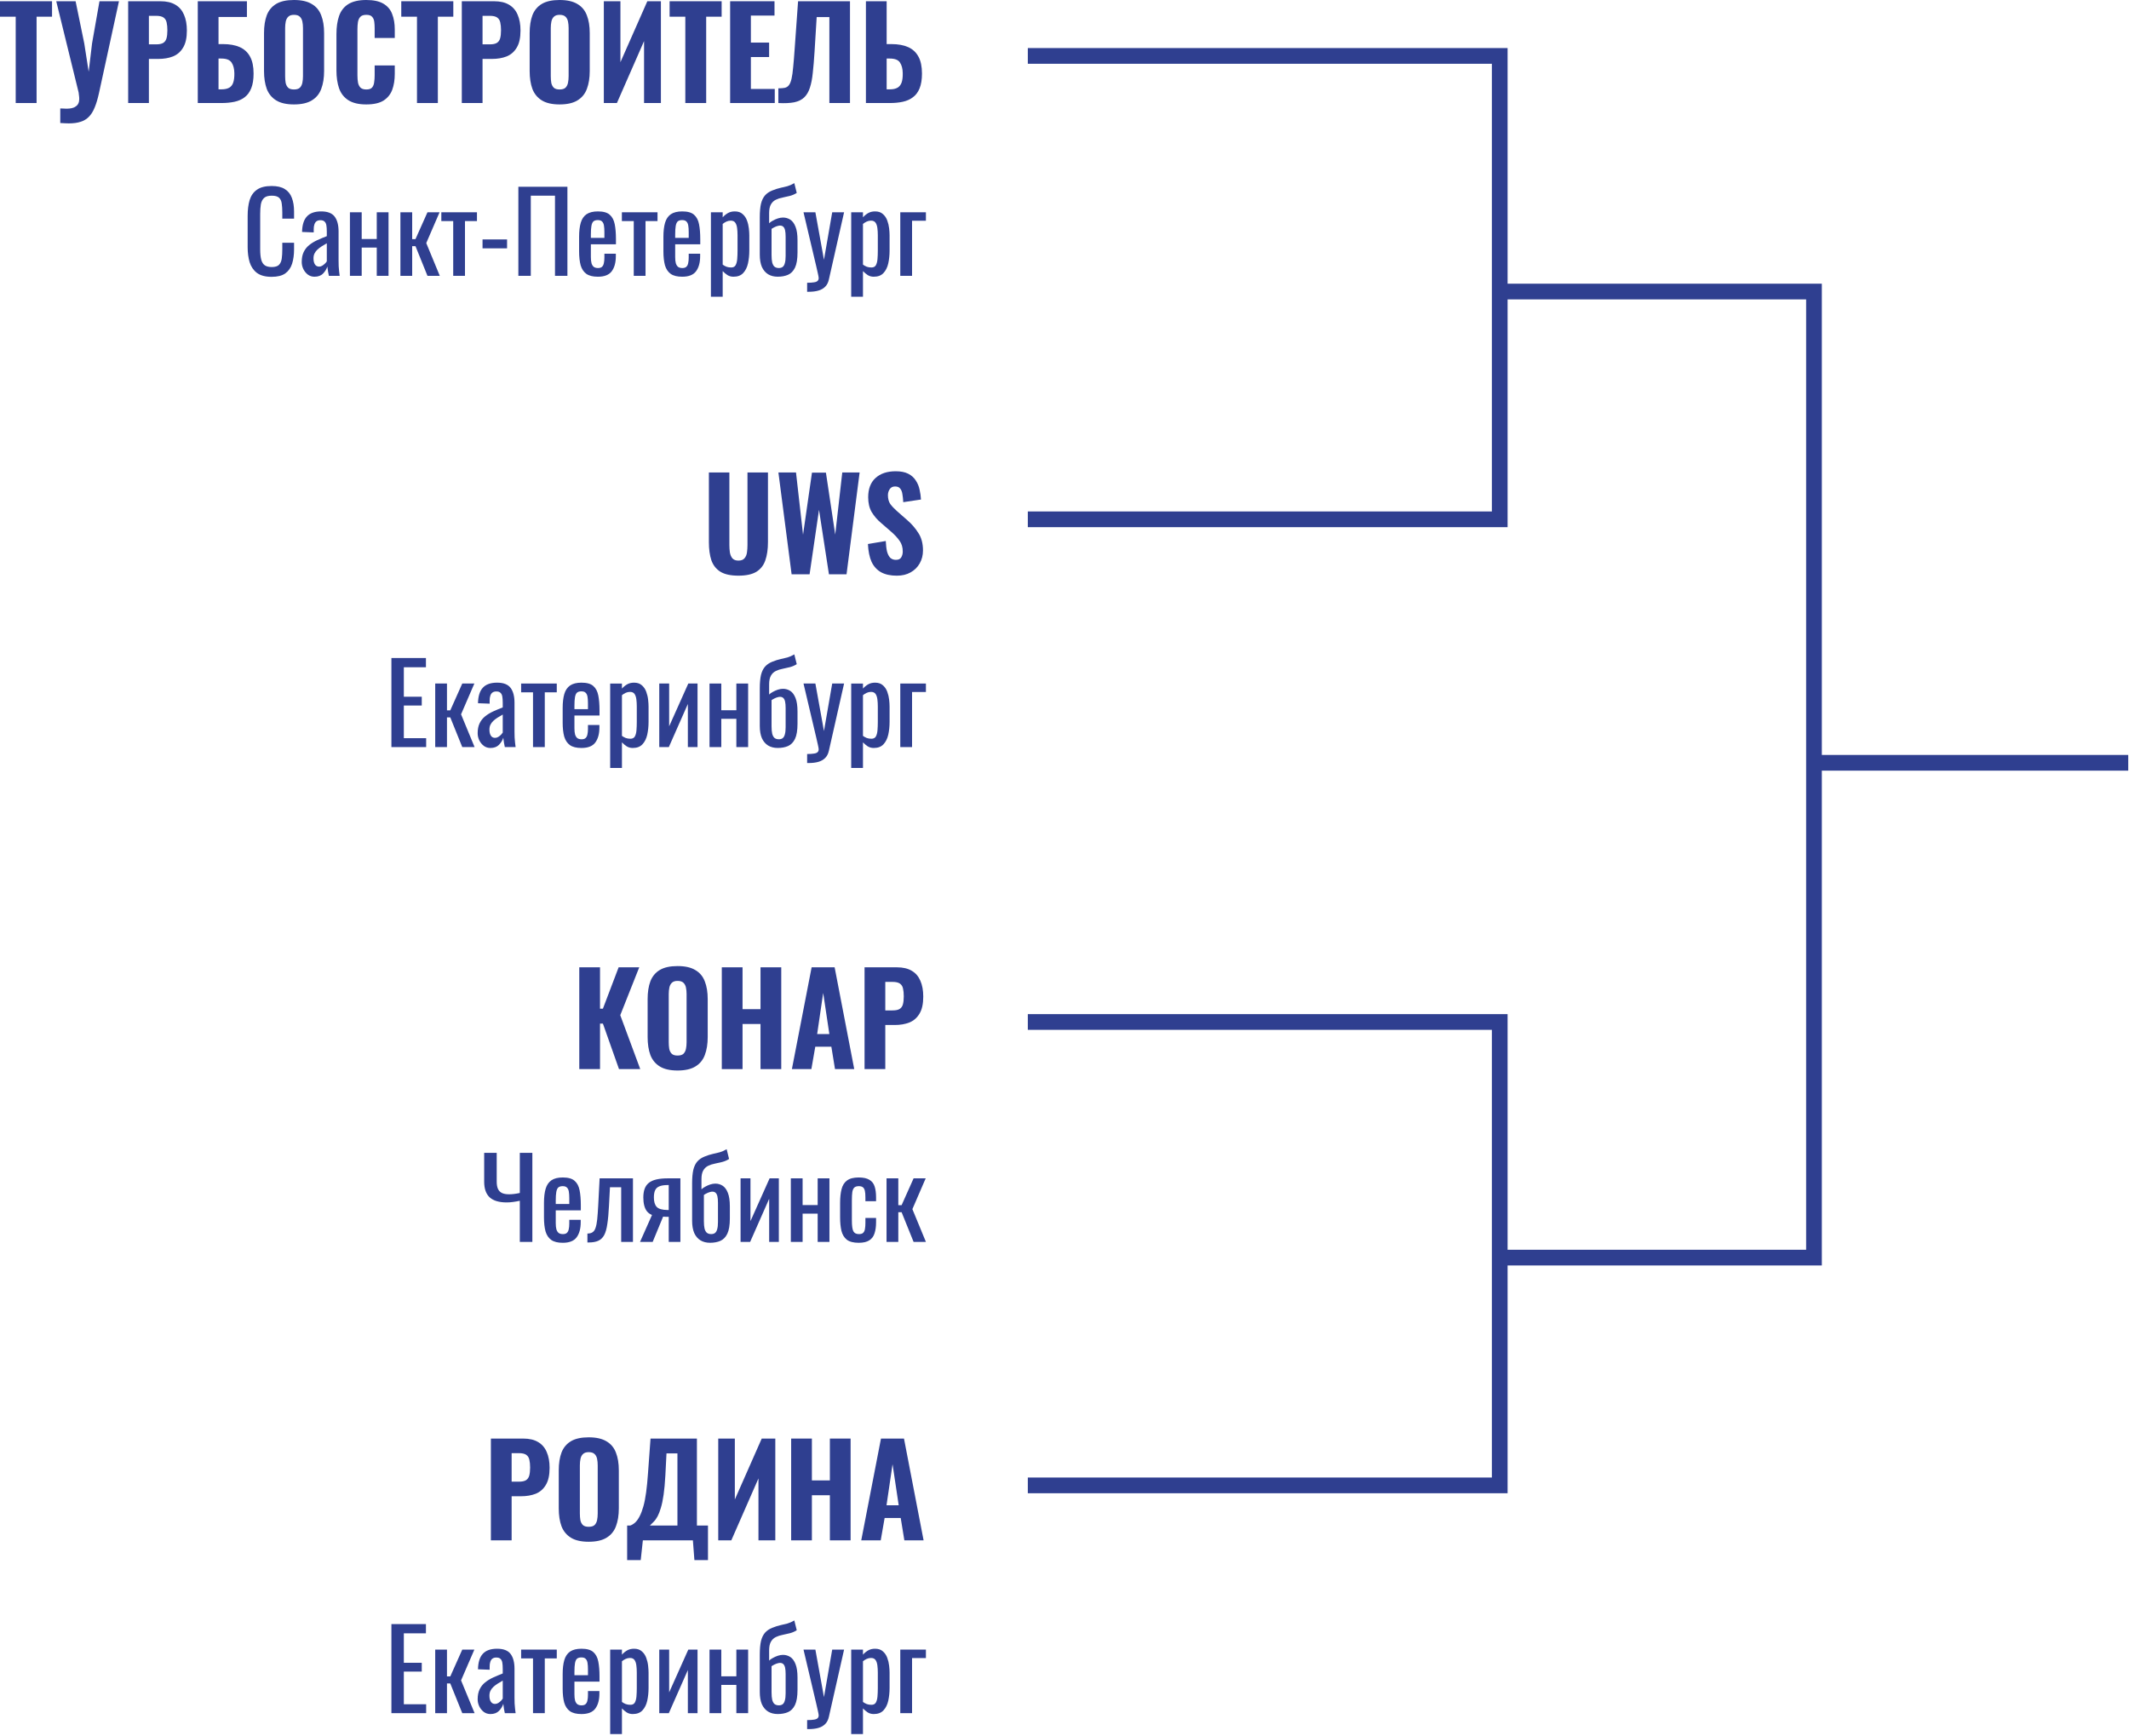 <?xml version="1.0" encoding="UTF-8"?> <svg xmlns="http://www.w3.org/2000/svg" width="271" height="221" viewBox="0 0 271 221" fill="none"><path d="M270.901 96.119V98.119H230.901V96.119H270.901Z" fill="#2F3F90"></path><path d="M231.901 36.119V161.119H190.901V159.119H229.901V38.119H190.901V36.119H231.901Z" fill="#2F3F90"></path><path d="M191.901 6.119V67.119H130.831V65.119H189.901V8.119H130.831V6.119H191.901Z" fill="#2F3F90"></path><path d="M114.159 73.296C113.359 73.296 112.693 73.152 112.159 72.864C111.626 72.565 111.221 72.123 110.943 71.536C110.677 70.939 110.522 70.181 110.479 69.264L112.751 68.88C112.773 69.413 112.826 69.861 112.911 70.224C113.007 70.576 113.146 70.843 113.327 71.024C113.519 71.195 113.754 71.28 114.031 71.28C114.373 71.28 114.602 71.173 114.719 70.96C114.847 70.747 114.911 70.501 114.911 70.224C114.911 69.68 114.778 69.227 114.511 68.864C114.255 68.491 113.914 68.117 113.487 67.744L112.143 66.576C111.663 66.171 111.269 65.712 110.959 65.2C110.661 64.688 110.511 64.059 110.511 63.312C110.511 62.245 110.821 61.429 111.439 60.864C112.069 60.288 112.927 60 114.015 60C114.666 60 115.199 60.107 115.615 60.32C116.031 60.533 116.351 60.821 116.575 61.184C116.81 61.536 116.97 61.925 117.055 62.352C117.151 62.768 117.21 63.184 117.231 63.6L114.975 63.936C114.954 63.541 114.917 63.195 114.863 62.896C114.821 62.597 114.725 62.363 114.575 62.192C114.437 62.021 114.223 61.936 113.935 61.936C113.626 61.936 113.397 62.053 113.247 62.288C113.098 62.512 113.023 62.763 113.023 63.04C113.023 63.499 113.125 63.877 113.327 64.176C113.541 64.464 113.829 64.768 114.191 65.088L115.503 66.24C116.047 66.709 116.511 67.248 116.895 67.856C117.29 68.453 117.487 69.195 117.487 70.08C117.487 70.688 117.349 71.237 117.071 71.728C116.794 72.219 116.405 72.603 115.903 72.88C115.413 73.157 114.831 73.296 114.159 73.296Z" fill="#2F3F90"></path><path d="M100.764 73.118L99.084 60.158H101.324L102.22 68.078L103.356 60.174H105.132L106.316 68.062L107.212 60.158H109.42L107.756 73.118H105.516L104.252 64.91L103.052 73.118H100.764Z" fill="#2F3F90"></path><path d="M93.994 73.294C93.013 73.294 92.25 73.129 91.706 72.798C91.162 72.457 90.778 71.972 90.554 71.342C90.341 70.702 90.234 69.929 90.234 69.022V60.158H92.842V69.39C92.842 69.71 92.864 70.025 92.906 70.334C92.96 70.644 93.066 70.894 93.226 71.086C93.397 71.278 93.653 71.374 93.994 71.374C94.346 71.374 94.602 71.278 94.762 71.086C94.933 70.894 95.04 70.644 95.082 70.334C95.125 70.025 95.146 69.71 95.146 69.39V60.158H97.754V69.022C97.754 69.929 97.642 70.702 97.418 71.342C97.205 71.972 96.826 72.457 96.282 72.798C95.738 73.129 94.976 73.294 93.994 73.294Z" fill="#2F3F90"></path><path d="M114.597 95.119V87.027H117.859V88.105H116.095V95.119H114.597Z" fill="#2F3F90"></path><path d="M108.349 97.78V87.028H109.847V87.672C110.024 87.467 110.239 87.289 110.491 87.14C110.743 86.991 111.041 86.916 111.387 86.916C111.807 86.916 112.138 87.028 112.381 87.252C112.633 87.467 112.819 87.742 112.941 88.078C113.062 88.405 113.141 88.741 113.179 89.086C113.216 89.422 113.235 89.711 113.235 89.954V91.914C113.235 92.483 113.179 93.025 113.067 93.538C112.955 94.042 112.749 94.453 112.451 94.77C112.161 95.078 111.751 95.232 111.219 95.232C110.929 95.232 110.673 95.162 110.449 95.022C110.225 94.873 110.024 94.705 109.847 94.518V97.78H108.349ZM110.925 94.056C111.186 94.056 111.373 93.963 111.485 93.776C111.597 93.58 111.667 93.319 111.695 92.992C111.723 92.665 111.737 92.306 111.737 91.914V89.954C111.737 89.618 111.718 89.31 111.681 89.03C111.643 88.741 111.564 88.512 111.443 88.344C111.321 88.176 111.13 88.092 110.869 88.092C110.673 88.092 110.486 88.134 110.309 88.218C110.131 88.302 109.977 88.4 109.847 88.512V93.692C109.987 93.795 110.145 93.883 110.323 93.958C110.5 94.023 110.701 94.056 110.925 94.056Z" fill="#2F3F90"></path><path d="M102.74 97.149V96.001C103.104 96.001 103.394 95.983 103.608 95.945C103.823 95.917 103.977 95.857 104.07 95.763C104.164 95.679 104.21 95.558 104.21 95.399C104.21 95.315 104.178 95.129 104.112 94.839C104.047 94.55 103.977 94.242 103.902 93.915L102.278 87.027H103.79L104.882 93.075L105.932 87.027H107.444L105.512 95.567C105.428 95.959 105.274 96.267 105.05 96.491C104.826 96.725 104.537 96.893 104.182 96.995C103.837 97.098 103.417 97.149 102.922 97.149H102.74Z" fill="#2F3F90"></path><path d="M98.995 95.23C98.528 95.23 98.122 95.128 97.777 94.922C97.432 94.708 97.166 94.395 96.979 93.984C96.802 93.564 96.713 93.046 96.713 92.43V87.67C96.713 86.961 96.764 86.382 96.867 85.934C96.979 85.486 97.152 85.132 97.385 84.87C97.618 84.609 97.922 84.404 98.295 84.254C98.687 84.096 99.037 83.984 99.345 83.918C99.653 83.853 99.947 83.783 100.227 83.708C100.516 83.624 100.81 83.494 101.109 83.316L101.417 84.562C101.156 84.73 100.866 84.856 100.549 84.94C100.241 85.015 99.933 85.085 99.625 85.15C99.317 85.206 99.028 85.3 98.757 85.43C98.486 85.561 98.276 85.762 98.127 86.032C97.978 86.294 97.903 86.658 97.903 87.124V88.426C98.024 88.305 98.183 88.193 98.379 88.09C98.575 87.978 98.785 87.885 99.009 87.81C99.242 87.736 99.462 87.698 99.667 87.698C100.003 87.698 100.311 87.787 100.591 87.964C100.871 88.142 101.095 88.445 101.263 88.874C101.431 89.294 101.515 89.868 101.515 90.596V92.136C101.515 92.986 101.408 93.634 101.193 94.082C100.978 94.521 100.68 94.824 100.297 94.992C99.924 95.151 99.49 95.23 98.995 95.23ZM99.135 94.124C99.34 94.124 99.504 94.078 99.625 93.984C99.756 93.882 99.849 93.718 99.905 93.494C99.97 93.27 100.003 92.972 100.003 92.598V90.148C100.003 89.803 99.98 89.528 99.933 89.322C99.886 89.117 99.812 88.968 99.709 88.874C99.606 88.772 99.466 88.72 99.289 88.72C99.196 88.72 99.088 88.739 98.967 88.776C98.855 88.804 98.734 88.851 98.603 88.916C98.482 88.972 98.351 89.047 98.211 89.14V92.472C98.211 92.864 98.239 93.182 98.295 93.424C98.36 93.667 98.458 93.844 98.589 93.956C98.729 94.068 98.911 94.124 99.135 94.124Z" fill="#2F3F90"></path><path d="M90.315 95.119V87.027H91.813V90.429H93.731V87.027H95.229V95.119H93.731V91.521H91.813V95.119H90.315Z" fill="#2F3F90"></path><path d="M83.917 95.119V87.027H85.177V92.473L87.613 87.027H88.789V95.119H87.557V89.631L85.135 95.119H83.917Z" fill="#2F3F90"></path><path d="M77.669 97.78V87.028H79.167V87.672C79.344 87.467 79.559 87.289 79.811 87.14C80.063 86.991 80.362 86.916 80.707 86.916C81.127 86.916 81.458 87.028 81.701 87.252C81.953 87.467 82.14 87.742 82.261 88.078C82.382 88.405 82.462 88.741 82.499 89.086C82.536 89.422 82.555 89.711 82.555 89.954V91.914C82.555 92.483 82.499 93.025 82.387 93.538C82.275 94.042 82.07 94.453 81.771 94.77C81.482 95.078 81.071 95.232 80.539 95.232C80.25 95.232 79.993 95.162 79.769 95.022C79.545 94.873 79.344 94.705 79.167 94.518V97.78H77.669ZM80.245 94.056C80.506 94.056 80.693 93.963 80.805 93.776C80.917 93.58 80.987 93.319 81.015 92.992C81.043 92.665 81.057 92.306 81.057 91.914V89.954C81.057 89.618 81.038 89.31 81.001 89.03C80.964 88.741 80.884 88.512 80.763 88.344C80.642 88.176 80.45 88.092 80.189 88.092C79.993 88.092 79.806 88.134 79.629 88.218C79.452 88.302 79.298 88.4 79.167 88.512V93.692C79.307 93.795 79.466 93.883 79.643 93.958C79.82 94.023 80.021 94.056 80.245 94.056Z" fill="#2F3F90"></path><path d="M74.016 95.232C73.381 95.232 72.891 95.111 72.546 94.868C72.201 94.616 71.958 94.252 71.818 93.776C71.687 93.291 71.622 92.698 71.622 91.998V90.15C71.622 89.431 71.692 88.834 71.832 88.358C71.972 87.882 72.215 87.523 72.56 87.28C72.915 87.037 73.4 86.916 74.016 86.916C74.697 86.916 75.197 87.056 75.514 87.336C75.841 87.616 76.055 88.022 76.158 88.554C76.261 89.077 76.312 89.707 76.312 90.444V91.102H73.12V92.726C73.12 93.053 73.148 93.319 73.204 93.524C73.269 93.729 73.367 93.883 73.498 93.986C73.638 94.079 73.815 94.126 74.03 94.126C74.254 94.126 74.422 94.075 74.534 93.972C74.655 93.86 74.735 93.706 74.772 93.51C74.819 93.305 74.842 93.067 74.842 92.796V92.306H76.298V92.614C76.298 93.426 76.125 94.065 75.78 94.532C75.435 94.999 74.847 95.232 74.016 95.232ZM73.12 90.29H74.842V89.562C74.842 89.226 74.823 88.946 74.786 88.722C74.749 88.489 74.669 88.316 74.548 88.204C74.436 88.083 74.254 88.022 74.002 88.022C73.759 88.022 73.573 88.078 73.442 88.19C73.321 88.302 73.237 88.493 73.19 88.764C73.143 89.025 73.12 89.389 73.12 89.856V90.29Z" fill="#2F3F90"></path><path d="M67.847 95.119V88.147H66.335V87.027H70.871V88.147H69.345V95.119H67.847Z" fill="#2F3F90"></path><path d="M62.426 95.232C62.108 95.232 61.828 95.143 61.586 94.966C61.343 94.779 61.152 94.546 61.012 94.266C60.872 93.977 60.802 93.673 60.802 93.356C60.802 92.852 60.886 92.427 61.054 92.082C61.222 91.737 61.45 91.447 61.74 91.214C62.038 90.971 62.379 90.761 62.762 90.584C63.154 90.407 63.564 90.234 63.994 90.066V89.492C63.994 89.165 63.975 88.895 63.938 88.68C63.9 88.465 63.821 88.307 63.7 88.204C63.588 88.092 63.415 88.036 63.182 88.036C62.976 88.036 62.808 88.083 62.678 88.176C62.556 88.269 62.468 88.405 62.412 88.582C62.356 88.75 62.328 88.951 62.328 89.184V89.59L60.844 89.534C60.862 88.638 61.068 87.98 61.46 87.56C61.852 87.131 62.458 86.916 63.28 86.916C64.082 86.916 64.652 87.135 64.988 87.574C65.324 88.013 65.492 88.647 65.492 89.478V93.174C65.492 93.426 65.496 93.669 65.506 93.902C65.524 94.135 65.543 94.355 65.562 94.56C65.59 94.756 65.613 94.943 65.632 95.12H64.26C64.232 94.971 64.194 94.784 64.148 94.56C64.11 94.327 64.082 94.117 64.064 93.93C63.97 94.247 63.788 94.546 63.518 94.826C63.256 95.097 62.892 95.232 62.426 95.232ZM63.014 93.944C63.163 93.944 63.303 93.902 63.434 93.818C63.564 93.734 63.681 93.641 63.784 93.538C63.886 93.426 63.956 93.337 63.994 93.272V90.976C63.76 91.107 63.541 91.237 63.336 91.368C63.13 91.499 62.948 91.639 62.79 91.788C62.64 91.928 62.519 92.091 62.426 92.278C62.342 92.455 62.3 92.661 62.3 92.894C62.3 93.221 62.36 93.477 62.482 93.664C62.603 93.851 62.78 93.944 63.014 93.944Z" fill="#2F3F90"></path><path d="M55.398 95.119V87.027H56.895V90.443H57.316L58.842 87.027H60.382L58.688 90.947L60.41 95.119H58.842L57.316 91.339H56.895V95.119H55.398Z" fill="#2F3F90"></path><path d="M49.822 95.119V83.779H54.218V84.955H51.404V88.707H53.686V89.827H51.404V93.985H54.246V95.119H49.822Z" fill="#2F3F90"></path><path d="M110.222 13.118V0.158H112.862V5.614H113.47C114.312 5.614 115.022 5.742 115.598 5.998C116.174 6.254 116.611 6.66 116.91 7.214C117.208 7.758 117.358 8.473 117.358 9.358C117.358 10.126 117.256 10.755 117.054 11.246C116.862 11.726 116.579 12.105 116.206 12.382C115.843 12.659 115.411 12.851 114.91 12.958C114.419 13.065 113.875 13.118 113.278 13.118H110.222ZM112.862 11.374H113.294C113.688 11.374 114.003 11.305 114.238 11.166C114.483 11.027 114.659 10.809 114.766 10.51C114.872 10.201 114.92 9.801 114.91 9.31C114.899 8.745 114.782 8.297 114.558 7.966C114.344 7.625 113.912 7.454 113.262 7.454H112.862V11.374Z" fill="#2F3F90"></path><path d="M99.075 13.118V11.246C99.406 11.246 99.678 11.225 99.891 11.182C100.115 11.129 100.291 11.017 100.419 10.846C100.558 10.665 100.67 10.393 100.755 10.03C100.841 9.657 100.91 9.161 100.963 8.542C101.027 7.924 101.091 7.14 101.155 6.19L101.587 0.158H108.195V13.118H105.571V2.174H103.955L103.683 6.606C103.619 7.63 103.545 8.521 103.459 9.278C103.385 10.025 103.262 10.654 103.091 11.166C102.931 11.678 102.691 12.089 102.371 12.398C102.062 12.697 101.641 12.905 101.107 13.022C100.574 13.129 99.897 13.161 99.075 13.118Z" fill="#2F3F90"></path><path d="M92.939 13.118V0.158H98.587V1.982H95.579V5.422H97.9V7.262H95.579V11.326H98.62V13.118H92.939Z" fill="#2F3F90"></path><path d="M87.234 13.118V2.126H85.234V0.158H91.858V2.126H89.89V13.118H87.234Z" fill="#2F3F90"></path><path d="M76.862 13.118V0.158H78.974V7.918L82.398 0.158H84.126V13.118H81.982V5.23L78.526 13.118H76.862Z" fill="#2F3F90"></path><path d="M71.228 13.296C70.279 13.296 69.527 13.125 68.972 12.784C68.417 12.443 68.017 11.957 67.772 11.328C67.537 10.688 67.42 9.925 67.42 9.04V4.208C67.42 3.323 67.537 2.565 67.772 1.936C68.017 1.307 68.417 0.827 68.972 0.496C69.527 0.165 70.279 0 71.228 0C72.188 0 72.945 0.171 73.5 0.512C74.065 0.843 74.465 1.323 74.7 1.952C74.945 2.571 75.068 3.323 75.068 4.208V9.04C75.068 9.925 74.945 10.688 74.7 11.328C74.465 11.957 74.065 12.443 73.5 12.784C72.945 13.125 72.188 13.296 71.228 13.296ZM71.228 11.392C71.569 11.392 71.82 11.317 71.98 11.168C72.14 11.008 72.247 10.8 72.3 10.544C72.353 10.277 72.38 9.995 72.38 9.696V3.568C72.38 3.269 72.353 2.992 72.3 2.736C72.247 2.48 72.14 2.277 71.98 2.128C71.82 1.968 71.569 1.888 71.228 1.888C70.908 1.888 70.668 1.968 70.508 2.128C70.348 2.277 70.241 2.48 70.188 2.736C70.135 2.992 70.108 3.269 70.108 3.568V9.696C70.108 9.995 70.129 10.277 70.172 10.544C70.225 10.8 70.332 11.008 70.492 11.168C70.652 11.317 70.897 11.392 71.228 11.392Z" fill="#2F3F90"></path><path d="M58.783 13.118V0.158H62.895C63.674 0.158 64.308 0.308 64.799 0.606C65.29 0.894 65.653 1.316 65.887 1.87C66.132 2.425 66.255 3.097 66.255 3.886C66.255 4.814 66.095 5.54 65.775 6.062C65.466 6.585 65.039 6.958 64.495 7.182C63.951 7.396 63.327 7.502 62.623 7.502H61.423V13.118H58.783ZM61.423 5.646H62.351C62.735 5.646 63.029 5.588 63.231 5.47C63.444 5.342 63.589 5.145 63.663 4.878C63.738 4.612 63.775 4.27 63.775 3.854C63.775 3.46 63.743 3.129 63.679 2.862C63.626 2.596 63.498 2.388 63.295 2.238C63.093 2.089 62.773 2.014 62.335 2.014H61.423V5.646Z" fill="#2F3F90"></path><path d="M53.078 13.118V2.126H51.078V0.158H57.702V2.126H55.734V13.118H53.078Z" fill="#2F3F90"></path><path d="M46.618 13.296C45.658 13.296 44.895 13.115 44.33 12.752C43.776 12.389 43.386 11.888 43.162 11.248C42.938 10.597 42.826 9.845 42.826 8.992V4.336C42.826 3.44 42.938 2.672 43.162 2.032C43.386 1.381 43.776 0.88 44.33 0.528C44.895 0.176 45.658 0 46.618 0C47.546 0 48.272 0.155 48.794 0.464C49.328 0.773 49.701 1.211 49.914 1.776C50.138 2.341 50.25 2.997 50.25 3.744V4.832H47.69V3.616C47.69 3.317 47.674 3.04 47.642 2.784C47.61 2.517 47.52 2.304 47.37 2.144C47.231 1.973 46.986 1.888 46.634 1.888C46.282 1.888 46.026 1.973 45.866 2.144C45.706 2.315 45.605 2.539 45.562 2.816C45.52 3.083 45.498 3.381 45.498 3.712V9.6C45.498 9.963 45.525 10.283 45.578 10.56C45.642 10.827 45.754 11.035 45.914 11.184C46.085 11.323 46.325 11.392 46.634 11.392C46.975 11.392 47.215 11.312 47.354 11.152C47.504 10.981 47.594 10.757 47.626 10.48C47.669 10.203 47.69 9.909 47.69 9.6V8.336H50.25V9.408C50.25 10.165 50.144 10.837 49.93 11.424C49.717 12 49.349 12.459 48.826 12.8C48.303 13.131 47.568 13.296 46.618 13.296Z" fill="#2F3F90"></path><path d="M37.415 13.296C36.466 13.296 35.714 13.125 35.159 12.784C34.605 12.443 34.205 11.957 33.959 11.328C33.725 10.688 33.607 9.925 33.607 9.04V4.208C33.607 3.323 33.725 2.565 33.959 1.936C34.205 1.307 34.605 0.827 35.159 0.496C35.714 0.165 36.466 0 37.415 0C38.375 0 39.133 0.171 39.687 0.512C40.253 0.843 40.653 1.323 40.887 1.952C41.133 2.571 41.255 3.323 41.255 4.208V9.04C41.255 9.925 41.133 10.688 40.887 11.328C40.653 11.957 40.253 12.443 39.687 12.784C39.133 13.125 38.375 13.296 37.415 13.296ZM37.415 11.392C37.757 11.392 38.007 11.317 38.167 11.168C38.327 11.008 38.434 10.8 38.487 10.544C38.541 10.277 38.567 9.995 38.567 9.696V3.568C38.567 3.269 38.541 2.992 38.487 2.736C38.434 2.48 38.327 2.277 38.167 2.128C38.007 1.968 37.757 1.888 37.415 1.888C37.095 1.888 36.855 1.968 36.695 2.128C36.535 2.277 36.429 2.48 36.375 2.736C36.322 2.992 36.295 3.269 36.295 3.568V9.696C36.295 9.995 36.317 10.277 36.359 10.544C36.413 10.8 36.519 11.008 36.679 11.168C36.839 11.317 37.085 11.392 37.415 11.392Z" fill="#2F3F90"></path><path d="M25.175 13.118V0.158H31.431V2.158H27.815V5.614H28.375C29.228 5.614 29.943 5.742 30.519 5.998C31.095 6.254 31.532 6.66 31.831 7.214C32.13 7.758 32.279 8.473 32.279 9.358C32.279 10.126 32.178 10.755 31.975 11.246C31.783 11.726 31.506 12.105 31.143 12.382C30.78 12.659 30.348 12.851 29.847 12.958C29.346 13.065 28.796 13.118 28.199 13.118H25.175ZM27.815 11.374H28.215C28.61 11.374 28.93 11.305 29.175 11.166C29.42 11.027 29.591 10.809 29.687 10.51C29.794 10.201 29.841 9.801 29.831 9.31C29.82 8.745 29.703 8.297 29.479 7.966C29.255 7.625 28.823 7.454 28.183 7.454H27.815V11.374Z" fill="#2F3F90"></path><path d="M16.314 13.118V0.158H20.427C21.205 0.158 21.84 0.308 22.331 0.606C22.821 0.894 23.184 1.316 23.419 1.87C23.664 2.425 23.787 3.097 23.787 3.886C23.787 4.814 23.627 5.54 23.306 6.062C22.997 6.585 22.57 6.958 22.026 7.182C21.483 7.396 20.858 7.502 20.154 7.502H18.954V13.118H16.314ZM18.954 5.646H19.883C20.267 5.646 20.56 5.588 20.762 5.47C20.976 5.342 21.12 5.145 21.195 4.878C21.269 4.612 21.306 4.27 21.306 3.854C21.306 3.46 21.274 3.129 21.21 2.862C21.157 2.596 21.029 2.388 20.826 2.238C20.624 2.089 20.304 2.014 19.866 2.014H18.954V5.646Z" fill="#2F3F90"></path><path d="M7.671 15.662V13.806C7.821 13.817 7.959 13.822 8.087 13.822C8.226 13.833 8.349 13.838 8.455 13.838C8.711 13.838 8.935 13.817 9.127 13.774C9.33 13.732 9.501 13.657 9.639 13.55C9.789 13.454 9.901 13.326 9.975 13.166C10.05 13.006 10.087 12.819 10.087 12.606C10.087 12.446 10.076 12.302 10.055 12.174C10.044 12.046 10.028 11.913 10.007 11.774L7.159 0.158H9.623L10.727 5.534L11.287 9.134L11.719 5.518L12.663 0.158H15.143L12.599 11.854C12.439 12.579 12.258 13.188 12.055 13.678C11.852 14.18 11.607 14.574 11.319 14.862C11.031 15.161 10.679 15.374 10.263 15.502C9.858 15.641 9.357 15.71 8.759 15.71C8.61 15.71 8.445 15.705 8.263 15.694C8.082 15.684 7.885 15.673 7.671 15.662Z" fill="#2F3F90"></path><path d="M2 13.118V2.126H0V0.158H6.624V2.126H4.656V13.118H2Z" fill="#2F3F90"></path><path d="M114.597 35.119V27.027H117.859V28.105H116.095V35.119H114.597Z" fill="#2F3F90"></path><path d="M108.349 37.78V27.028H109.847V27.672C110.024 27.467 110.239 27.289 110.491 27.14C110.743 26.991 111.041 26.916 111.387 26.916C111.807 26.916 112.138 27.028 112.381 27.252C112.633 27.467 112.819 27.742 112.941 28.078C113.062 28.405 113.141 28.741 113.179 29.086C113.216 29.422 113.235 29.711 113.235 29.954V31.914C113.235 32.483 113.179 33.025 113.067 33.538C112.955 34.042 112.749 34.453 112.451 34.77C112.161 35.078 111.751 35.232 111.219 35.232C110.929 35.232 110.673 35.162 110.449 35.022C110.225 34.873 110.024 34.705 109.847 34.518V37.78H108.349ZM110.925 34.056C111.186 34.056 111.373 33.963 111.485 33.776C111.597 33.58 111.667 33.319 111.695 32.992C111.723 32.665 111.737 32.306 111.737 31.914V29.954C111.737 29.618 111.718 29.31 111.681 29.03C111.643 28.741 111.564 28.512 111.443 28.344C111.321 28.176 111.13 28.092 110.869 28.092C110.673 28.092 110.486 28.134 110.309 28.218C110.131 28.302 109.977 28.4 109.847 28.512V33.692C109.987 33.795 110.145 33.883 110.323 33.958C110.5 34.023 110.701 34.056 110.925 34.056Z" fill="#2F3F90"></path><path d="M102.74 37.149V36.001C103.104 36.001 103.394 35.983 103.608 35.945C103.823 35.917 103.977 35.857 104.07 35.763C104.164 35.679 104.21 35.558 104.21 35.399C104.21 35.315 104.178 35.129 104.112 34.839C104.047 34.55 103.977 34.242 103.902 33.915L102.278 27.027H103.79L104.882 33.075L105.932 27.027H107.444L105.512 35.567C105.428 35.959 105.274 36.267 105.05 36.491C104.826 36.725 104.537 36.893 104.182 36.995C103.837 37.098 103.417 37.149 102.922 37.149H102.74Z" fill="#2F3F90"></path><path d="M98.995 35.23C98.528 35.23 98.122 35.128 97.777 34.922C97.432 34.708 97.166 34.395 96.979 33.984C96.802 33.564 96.713 33.046 96.713 32.43V27.67C96.713 26.961 96.764 26.382 96.867 25.934C96.979 25.486 97.152 25.132 97.385 24.87C97.618 24.609 97.922 24.404 98.295 24.254C98.687 24.096 99.037 23.984 99.345 23.918C99.653 23.853 99.947 23.783 100.227 23.708C100.516 23.624 100.81 23.494 101.109 23.316L101.417 24.562C101.156 24.73 100.866 24.856 100.549 24.94C100.241 25.015 99.933 25.085 99.625 25.15C99.317 25.206 99.028 25.3 98.757 25.43C98.486 25.561 98.276 25.762 98.127 26.032C97.978 26.294 97.903 26.658 97.903 27.124V28.426C98.024 28.305 98.183 28.193 98.379 28.09C98.575 27.978 98.785 27.885 99.009 27.81C99.242 27.736 99.462 27.698 99.667 27.698C100.003 27.698 100.311 27.787 100.591 27.964C100.871 28.142 101.095 28.445 101.263 28.874C101.431 29.294 101.515 29.868 101.515 30.596V32.136C101.515 32.986 101.408 33.634 101.193 34.082C100.978 34.521 100.68 34.824 100.297 34.992C99.924 35.151 99.49 35.23 98.995 35.23ZM99.135 34.124C99.34 34.124 99.504 34.078 99.625 33.984C99.756 33.882 99.849 33.718 99.905 33.494C99.97 33.27 100.003 32.972 100.003 32.598V30.148C100.003 29.803 99.98 29.528 99.933 29.322C99.886 29.117 99.812 28.968 99.709 28.874C99.606 28.772 99.466 28.72 99.289 28.72C99.196 28.72 99.088 28.739 98.967 28.776C98.855 28.804 98.734 28.851 98.603 28.916C98.482 28.972 98.351 29.047 98.211 29.14V32.472C98.211 32.864 98.239 33.182 98.295 33.424C98.36 33.667 98.458 33.844 98.589 33.956C98.729 34.068 98.911 34.124 99.135 34.124Z" fill="#2F3F90"></path><path d="M90.493 37.78V27.028H91.991V27.672C92.168 27.467 92.383 27.289 92.635 27.14C92.887 26.991 93.186 26.916 93.531 26.916C93.951 26.916 94.282 27.028 94.525 27.252C94.777 27.467 94.964 27.742 95.085 28.078C95.207 28.405 95.286 28.741 95.323 29.086C95.361 29.422 95.379 29.711 95.379 29.954V31.914C95.379 32.483 95.323 33.025 95.211 33.538C95.099 34.042 94.894 34.453 94.595 34.77C94.306 35.078 93.895 35.232 93.363 35.232C93.074 35.232 92.817 35.162 92.593 35.022C92.369 34.873 92.168 34.705 91.991 34.518V37.78H90.493ZM93.069 34.056C93.331 34.056 93.517 33.963 93.629 33.776C93.741 33.58 93.811 33.319 93.839 32.992C93.867 32.665 93.881 32.306 93.881 31.914V29.954C93.881 29.618 93.862 29.31 93.825 29.03C93.788 28.741 93.709 28.512 93.587 28.344C93.466 28.176 93.275 28.092 93.013 28.092C92.817 28.092 92.63 28.134 92.453 28.218C92.276 28.302 92.122 28.4 91.991 28.512V33.692C92.131 33.795 92.29 33.883 92.467 33.958C92.644 34.023 92.845 34.056 93.069 34.056Z" fill="#2F3F90"></path><path d="M86.84 35.232C86.206 35.232 85.716 35.111 85.37 34.868C85.025 34.616 84.782 34.252 84.642 33.776C84.512 33.291 84.446 32.698 84.446 31.998V30.15C84.446 29.431 84.516 28.834 84.656 28.358C84.796 27.882 85.039 27.523 85.384 27.28C85.739 27.037 86.224 26.916 86.84 26.916C87.522 26.916 88.021 27.056 88.338 27.336C88.665 27.616 88.88 28.022 88.982 28.554C89.085 29.077 89.136 29.707 89.136 30.444V31.102H85.944V32.726C85.944 33.053 85.972 33.319 86.028 33.524C86.094 33.729 86.192 33.883 86.322 33.986C86.462 34.079 86.64 34.126 86.854 34.126C87.078 34.126 87.246 34.075 87.358 33.972C87.48 33.86 87.559 33.706 87.596 33.51C87.643 33.305 87.666 33.067 87.666 32.796V32.306H89.122V32.614C89.122 33.426 88.95 34.065 88.604 34.532C88.259 34.999 87.671 35.232 86.84 35.232ZM85.944 30.29H87.666V29.562C87.666 29.226 87.648 28.946 87.61 28.722C87.573 28.489 87.494 28.316 87.372 28.204C87.26 28.083 87.078 28.022 86.826 28.022C86.584 28.022 86.397 28.078 86.266 28.19C86.145 28.302 86.061 28.493 86.014 28.764C85.968 29.025 85.944 29.389 85.944 29.856V30.29Z" fill="#2F3F90"></path><path d="M80.671 35.119V28.147H79.159V27.027H83.695V28.147H82.169V35.119H80.671Z" fill="#2F3F90"></path><path d="M76.108 35.232C75.473 35.232 74.983 35.111 74.638 34.868C74.293 34.616 74.05 34.252 73.91 33.776C73.779 33.291 73.714 32.698 73.714 31.998V30.15C73.714 29.431 73.784 28.834 73.924 28.358C74.064 27.882 74.306 27.523 74.652 27.28C75.007 27.037 75.492 26.916 76.108 26.916C76.789 26.916 77.288 27.056 77.606 27.336C77.933 27.616 78.147 28.022 78.25 28.554C78.353 29.077 78.404 29.707 78.404 30.444V31.102H75.212V32.726C75.212 33.053 75.24 33.319 75.296 33.524C75.361 33.729 75.459 33.883 75.59 33.986C75.73 34.079 75.907 34.126 76.122 34.126C76.346 34.126 76.514 34.075 76.626 33.972C76.747 33.86 76.826 33.706 76.864 33.51C76.91 33.305 76.934 33.067 76.934 32.796V32.306H78.39V32.614C78.39 33.426 78.217 34.065 77.872 34.532C77.526 34.999 76.939 35.232 76.108 35.232ZM75.212 30.29H76.934V29.562C76.934 29.226 76.915 28.946 76.878 28.722C76.841 28.489 76.761 28.316 76.64 28.204C76.528 28.083 76.346 28.022 76.094 28.022C75.851 28.022 75.665 28.078 75.534 28.19C75.412 28.302 75.329 28.493 75.282 28.764C75.235 29.025 75.212 29.389 75.212 29.856V30.29Z" fill="#2F3F90"></path><path d="M65.982 35.119V23.779H72.226V35.119H70.644V24.913H67.564V35.119H65.982Z" fill="#2F3F90"></path><path d="M61.422 31.618V30.484H64.544V31.618H61.422Z" fill="#2F3F90"></path><path d="M57.689 35.119V28.147H56.177V27.027H60.713V28.147H59.187V35.119H57.689Z" fill="#2F3F90"></path><path d="M50.968 35.119V27.027H52.466V30.443H52.886L54.412 27.027H55.952L54.258 30.947L55.98 35.119H54.412L52.886 31.339H52.466V35.119H50.968Z" fill="#2F3F90"></path><path d="M44.542 35.119V27.027H46.04V30.429H47.958V27.027H49.456V35.119H47.958V31.521H46.04V35.119H44.542Z" fill="#2F3F90"></path><path d="M40.031 35.232C39.714 35.232 39.434 35.143 39.191 34.966C38.949 34.779 38.757 34.546 38.617 34.266C38.477 33.977 38.407 33.673 38.407 33.356C38.407 32.852 38.491 32.427 38.659 32.082C38.827 31.737 39.056 31.447 39.345 31.214C39.644 30.971 39.985 30.761 40.367 30.584C40.759 30.407 41.17 30.234 41.599 30.066V29.492C41.599 29.165 41.581 28.895 41.543 28.68C41.506 28.465 41.427 28.307 41.305 28.204C41.193 28.092 41.021 28.036 40.787 28.036C40.582 28.036 40.414 28.083 40.283 28.176C40.162 28.269 40.073 28.405 40.017 28.582C39.961 28.75 39.933 28.951 39.933 29.184V29.59L38.449 29.534C38.468 28.638 38.673 27.98 39.065 27.56C39.457 27.131 40.064 26.916 40.885 26.916C41.688 26.916 42.257 27.135 42.593 27.574C42.929 28.013 43.097 28.647 43.097 29.478V33.174C43.097 33.426 43.102 33.669 43.111 33.902C43.13 34.135 43.149 34.355 43.167 34.56C43.195 34.756 43.219 34.943 43.237 35.12H41.865C41.837 34.971 41.8 34.784 41.753 34.56C41.716 34.327 41.688 34.117 41.669 33.93C41.576 34.247 41.394 34.546 41.123 34.826C40.862 35.097 40.498 35.232 40.031 35.232ZM40.619 33.944C40.769 33.944 40.909 33.902 41.039 33.818C41.17 33.734 41.287 33.641 41.389 33.538C41.492 33.426 41.562 33.337 41.599 33.272V30.976C41.366 31.107 41.147 31.237 40.941 31.368C40.736 31.499 40.554 31.639 40.395 31.788C40.246 31.928 40.125 32.091 40.031 32.278C39.947 32.455 39.905 32.661 39.905 32.894C39.905 33.221 39.966 33.477 40.087 33.664C40.209 33.851 40.386 33.944 40.619 33.944Z" fill="#2F3F90"></path><path d="M34.576 35.246C33.774 35.246 33.148 35.078 32.7 34.742C32.262 34.406 31.954 33.953 31.776 33.384C31.608 32.814 31.524 32.18 31.524 31.48V27.476C31.524 26.71 31.608 26.043 31.776 25.474C31.954 24.904 32.262 24.466 32.7 24.158C33.148 23.84 33.774 23.682 34.576 23.682C35.286 23.682 35.846 23.812 36.256 24.074C36.676 24.335 36.975 24.708 37.152 25.194C37.339 25.679 37.432 26.262 37.432 26.944V27.84H35.934V27.042C35.934 26.622 35.911 26.253 35.864 25.936C35.827 25.609 35.715 25.357 35.528 25.18C35.342 25.002 35.029 24.914 34.59 24.914C34.142 24.914 33.816 25.012 33.61 25.208C33.405 25.394 33.27 25.665 33.204 26.02C33.148 26.365 33.12 26.771 33.12 27.238V31.732C33.12 32.301 33.167 32.754 33.26 33.09C33.354 33.416 33.508 33.65 33.722 33.79C33.937 33.93 34.226 34 34.59 34C35.02 34 35.328 33.906 35.514 33.72C35.701 33.524 35.818 33.258 35.864 32.922C35.911 32.586 35.934 32.194 35.934 31.746V30.906H37.432V31.746C37.432 32.436 37.348 33.048 37.18 33.58C37.012 34.102 36.723 34.513 36.312 34.812C35.902 35.101 35.323 35.246 34.576 35.246Z" fill="#2F3F90"></path><path d="M191.901 129.119V190.119H130.831V188.119H189.901V131.119H130.831V129.119H191.901Z" fill="#2F3F90"></path><path d="M109.628 196.118L112.14 183.158H115.068L117.564 196.118H115.116L114.652 193.27H112.604L112.108 196.118H109.628ZM112.844 191.654H114.396L113.612 186.422L112.844 191.654Z" fill="#2F3F90"></path><path d="M100.706 196.118V183.158H103.346V188.486H105.634V183.158H108.274V196.118H105.634V190.374H103.346V196.118H100.706Z" fill="#2F3F90"></path><path d="M91.425 196.118V183.158H93.537V190.918L96.961 183.158H98.689V196.118H96.545V188.23L93.089 196.118H91.425Z" fill="#2F3F90"></path><path d="M79.83 198.63V194.23H80.23C80.465 194.145 80.683 194.006 80.886 193.814C81.089 193.612 81.27 193.35 81.43 193.03C81.601 192.7 81.755 192.289 81.894 191.798C82.033 191.308 82.15 190.71 82.246 190.006C82.342 189.302 82.422 188.481 82.486 187.542L82.806 183.158H88.71V194.23H90.118V198.63H88.39L88.198 196.118H81.83L81.558 198.63H79.83ZM82.726 194.23H86.23V185.046H84.838L84.694 187.862C84.641 188.822 84.566 189.638 84.47 190.31C84.374 190.982 84.257 191.542 84.118 191.99C83.99 192.428 83.851 192.785 83.702 193.062C83.553 193.34 83.393 193.564 83.222 193.734C83.051 193.905 82.886 194.07 82.726 194.23Z" fill="#2F3F90"></path><path d="M74.931 196.296C73.982 196.296 73.23 196.125 72.675 195.784C72.12 195.443 71.72 194.957 71.475 194.328C71.24 193.688 71.123 192.925 71.123 192.04V187.208C71.123 186.323 71.24 185.565 71.475 184.936C71.72 184.307 72.12 183.827 72.675 183.496C73.23 183.165 73.982 183 74.931 183C75.891 183 76.648 183.171 77.203 183.512C77.768 183.843 78.168 184.323 78.403 184.952C78.648 185.571 78.771 186.323 78.771 187.208V192.04C78.771 192.925 78.648 193.688 78.403 194.328C78.168 194.957 77.768 195.443 77.203 195.784C76.648 196.125 75.891 196.296 74.931 196.296ZM74.931 194.392C75.272 194.392 75.523 194.317 75.683 194.168C75.843 194.008 75.95 193.8 76.003 193.544C76.056 193.277 76.083 192.995 76.083 192.696V186.568C76.083 186.269 76.056 185.992 76.003 185.736C75.95 185.48 75.843 185.277 75.683 185.128C75.523 184.968 75.272 184.888 74.931 184.888C74.611 184.888 74.371 184.968 74.211 185.128C74.051 185.277 73.944 185.48 73.891 185.736C73.838 185.992 73.811 186.269 73.811 186.568V192.696C73.811 192.995 73.832 193.277 73.875 193.544C73.928 193.8 74.035 194.008 74.195 194.168C74.355 194.317 74.6 194.392 74.931 194.392Z" fill="#2F3F90"></path><path d="M62.486 196.118V183.158H66.598C67.377 183.158 68.012 183.308 68.502 183.606C68.993 183.894 69.356 184.316 69.59 184.87C69.836 185.425 69.958 186.097 69.958 186.886C69.958 187.814 69.798 188.54 69.478 189.062C69.169 189.585 68.742 189.958 68.198 190.182C67.654 190.396 67.03 190.502 66.326 190.502H65.126V196.118H62.486ZM65.126 188.646H66.054C66.438 188.646 66.732 188.588 66.934 188.47C67.148 188.342 67.292 188.145 67.366 187.878C67.441 187.612 67.478 187.27 67.478 186.854C67.478 186.46 67.446 186.129 67.382 185.862C67.329 185.596 67.201 185.388 66.998 185.238C66.796 185.089 66.476 185.014 66.038 185.014H65.126V188.646Z" fill="#2F3F90"></path><path d="M114.597 218.119V210.027H117.859V211.105H116.095V218.119H114.597Z" fill="#2F3F90"></path><path d="M108.349 220.78V210.028H109.847V210.672C110.024 210.467 110.239 210.289 110.491 210.14C110.743 209.991 111.041 209.916 111.387 209.916C111.807 209.916 112.138 210.028 112.381 210.252C112.633 210.467 112.819 210.742 112.941 211.078C113.062 211.405 113.141 211.741 113.179 212.086C113.216 212.422 113.235 212.711 113.235 212.954V214.914C113.235 215.483 113.179 216.025 113.067 216.538C112.955 217.042 112.749 217.453 112.451 217.77C112.161 218.078 111.751 218.232 111.219 218.232C110.929 218.232 110.673 218.162 110.449 218.022C110.225 217.873 110.024 217.705 109.847 217.518V220.78H108.349ZM110.925 217.056C111.186 217.056 111.373 216.963 111.485 216.776C111.597 216.58 111.667 216.319 111.695 215.992C111.723 215.665 111.737 215.306 111.737 214.914V212.954C111.737 212.618 111.718 212.31 111.681 212.03C111.643 211.741 111.564 211.512 111.443 211.344C111.321 211.176 111.13 211.092 110.869 211.092C110.673 211.092 110.486 211.134 110.309 211.218C110.131 211.302 109.977 211.4 109.847 211.512V216.692C109.987 216.795 110.145 216.883 110.323 216.958C110.5 217.023 110.701 217.056 110.925 217.056Z" fill="#2F3F90"></path><path d="M102.74 220.149V219.001C103.104 219.001 103.394 218.983 103.608 218.945C103.823 218.917 103.977 218.857 104.07 218.763C104.164 218.679 104.21 218.558 104.21 218.399C104.21 218.315 104.178 218.129 104.112 217.839C104.047 217.55 103.977 217.242 103.902 216.915L102.278 210.027H103.79L104.882 216.075L105.932 210.027H107.444L105.512 218.567C105.428 218.959 105.274 219.267 105.05 219.491C104.826 219.725 104.537 219.893 104.182 219.995C103.837 220.098 103.417 220.149 102.922 220.149H102.74Z" fill="#2F3F90"></path><path d="M98.995 218.23C98.528 218.23 98.122 218.128 97.777 217.922C97.432 217.708 97.166 217.395 96.979 216.984C96.802 216.564 96.713 216.046 96.713 215.43V210.67C96.713 209.961 96.764 209.382 96.867 208.934C96.979 208.486 97.152 208.132 97.385 207.87C97.618 207.609 97.922 207.404 98.295 207.254C98.687 207.096 99.037 206.984 99.345 206.918C99.653 206.853 99.947 206.783 100.227 206.708C100.516 206.624 100.81 206.494 101.109 206.316L101.417 207.562C101.156 207.73 100.866 207.856 100.549 207.94C100.241 208.015 99.933 208.085 99.625 208.15C99.317 208.206 99.028 208.3 98.757 208.43C98.486 208.561 98.276 208.762 98.127 209.032C97.978 209.294 97.903 209.658 97.903 210.124V211.426C98.024 211.305 98.183 211.193 98.379 211.09C98.575 210.978 98.785 210.885 99.009 210.81C99.242 210.736 99.462 210.698 99.667 210.698C100.003 210.698 100.311 210.787 100.591 210.964C100.871 211.142 101.095 211.445 101.263 211.874C101.431 212.294 101.515 212.868 101.515 213.596V215.136C101.515 215.986 101.408 216.634 101.193 217.082C100.978 217.521 100.68 217.824 100.297 217.992C99.924 218.151 99.49 218.23 98.995 218.23ZM99.135 217.124C99.34 217.124 99.504 217.078 99.625 216.984C99.756 216.882 99.849 216.718 99.905 216.494C99.97 216.27 100.003 215.972 100.003 215.598V213.148C100.003 212.803 99.98 212.528 99.933 212.322C99.886 212.117 99.812 211.968 99.709 211.874C99.606 211.772 99.466 211.72 99.289 211.72C99.196 211.72 99.088 211.739 98.967 211.776C98.855 211.804 98.734 211.851 98.603 211.916C98.482 211.972 98.351 212.047 98.211 212.14V215.472C98.211 215.864 98.239 216.182 98.295 216.424C98.36 216.667 98.458 216.844 98.589 216.956C98.729 217.068 98.911 217.124 99.135 217.124Z" fill="#2F3F90"></path><path d="M90.315 218.119V210.027H91.813V213.429H93.731V210.027H95.229V218.119H93.731V214.521H91.813V218.119H90.315Z" fill="#2F3F90"></path><path d="M83.917 218.119V210.027H85.177V215.473L87.613 210.027H88.789V218.119H87.557V212.631L85.135 218.119H83.917Z" fill="#2F3F90"></path><path d="M77.669 220.78V210.028H79.167V210.672C79.344 210.467 79.559 210.289 79.811 210.14C80.063 209.991 80.362 209.916 80.707 209.916C81.127 209.916 81.458 210.028 81.701 210.252C81.953 210.467 82.14 210.742 82.261 211.078C82.382 211.405 82.462 211.741 82.499 212.086C82.536 212.422 82.555 212.711 82.555 212.954V214.914C82.555 215.483 82.499 216.025 82.387 216.538C82.275 217.042 82.07 217.453 81.771 217.77C81.482 218.078 81.071 218.232 80.539 218.232C80.25 218.232 79.993 218.162 79.769 218.022C79.545 217.873 79.344 217.705 79.167 217.518V220.78H77.669ZM80.245 217.056C80.506 217.056 80.693 216.963 80.805 216.776C80.917 216.58 80.987 216.319 81.015 215.992C81.043 215.665 81.057 215.306 81.057 214.914V212.954C81.057 212.618 81.038 212.31 81.001 212.03C80.964 211.741 80.884 211.512 80.763 211.344C80.642 211.176 80.45 211.092 80.189 211.092C79.993 211.092 79.806 211.134 79.629 211.218C79.452 211.302 79.298 211.4 79.167 211.512V216.692C79.307 216.795 79.466 216.883 79.643 216.958C79.82 217.023 80.021 217.056 80.245 217.056Z" fill="#2F3F90"></path><path d="M74.016 218.232C73.381 218.232 72.891 218.111 72.546 217.868C72.201 217.616 71.958 217.252 71.818 216.776C71.687 216.291 71.622 215.698 71.622 214.998V213.15C71.622 212.431 71.692 211.834 71.832 211.358C71.972 210.882 72.215 210.523 72.56 210.28C72.915 210.037 73.4 209.916 74.016 209.916C74.697 209.916 75.197 210.056 75.514 210.336C75.841 210.616 76.055 211.022 76.158 211.554C76.261 212.077 76.312 212.707 76.312 213.444V214.102H73.12V215.726C73.12 216.053 73.148 216.319 73.204 216.524C73.269 216.729 73.367 216.883 73.498 216.986C73.638 217.079 73.815 217.126 74.03 217.126C74.254 217.126 74.422 217.075 74.534 216.972C74.655 216.86 74.735 216.706 74.772 216.51C74.819 216.305 74.842 216.067 74.842 215.796V215.306H76.298V215.614C76.298 216.426 76.125 217.065 75.78 217.532C75.435 217.999 74.847 218.232 74.016 218.232ZM73.12 213.29H74.842V212.562C74.842 212.226 74.823 211.946 74.786 211.722C74.749 211.489 74.669 211.316 74.548 211.204C74.436 211.083 74.254 211.022 74.002 211.022C73.759 211.022 73.573 211.078 73.442 211.19C73.321 211.302 73.237 211.493 73.19 211.764C73.143 212.025 73.12 212.389 73.12 212.856V213.29Z" fill="#2F3F90"></path><path d="M67.847 218.119V211.147H66.335V210.027H70.871V211.147H69.345V218.119H67.847Z" fill="#2F3F90"></path><path d="M62.426 218.232C62.108 218.232 61.828 218.143 61.586 217.966C61.343 217.779 61.152 217.546 61.012 217.266C60.872 216.977 60.802 216.673 60.802 216.356C60.802 215.852 60.886 215.427 61.054 215.082C61.222 214.737 61.45 214.447 61.74 214.214C62.038 213.971 62.379 213.761 62.762 213.584C63.154 213.407 63.564 213.234 63.994 213.066V212.492C63.994 212.165 63.975 211.895 63.938 211.68C63.9 211.465 63.821 211.307 63.7 211.204C63.588 211.092 63.415 211.036 63.182 211.036C62.976 211.036 62.808 211.083 62.678 211.176C62.556 211.269 62.468 211.405 62.412 211.582C62.356 211.75 62.328 211.951 62.328 212.184V212.59L60.844 212.534C60.862 211.638 61.068 210.98 61.46 210.56C61.852 210.131 62.458 209.916 63.28 209.916C64.082 209.916 64.652 210.135 64.988 210.574C65.324 211.013 65.492 211.647 65.492 212.478V216.174C65.492 216.426 65.496 216.669 65.506 216.902C65.524 217.135 65.543 217.355 65.562 217.56C65.59 217.756 65.613 217.943 65.632 218.12H64.26C64.232 217.971 64.194 217.784 64.148 217.56C64.11 217.327 64.082 217.117 64.064 216.93C63.97 217.247 63.788 217.546 63.518 217.826C63.256 218.097 62.892 218.232 62.426 218.232ZM63.014 216.944C63.163 216.944 63.303 216.902 63.434 216.818C63.564 216.734 63.681 216.641 63.784 216.538C63.886 216.426 63.956 216.337 63.994 216.272V213.976C63.76 214.107 63.541 214.237 63.336 214.368C63.13 214.499 62.948 214.639 62.79 214.788C62.64 214.928 62.519 215.091 62.426 215.278C62.342 215.455 62.3 215.661 62.3 215.894C62.3 216.221 62.36 216.477 62.482 216.664C62.603 216.851 62.78 216.944 63.014 216.944Z" fill="#2F3F90"></path><path d="M55.398 218.119V210.027H56.895V213.443H57.316L58.842 210.027H60.382L58.688 213.947L60.41 218.119H58.842L57.316 214.339H56.895V218.119H55.398Z" fill="#2F3F90"></path><path d="M49.822 218.119V206.779H54.218V207.955H51.404V211.707H53.686V212.827H51.404V216.985H54.246V218.119H49.822Z" fill="#2F3F90"></path><path d="M110.049 136.118V123.158H114.161C114.939 123.158 115.574 123.308 116.065 123.606C116.556 123.894 116.918 124.316 117.153 124.87C117.398 125.425 117.521 126.097 117.521 126.886C117.521 127.814 117.361 128.54 117.041 129.062C116.731 129.585 116.305 129.958 115.761 130.182C115.217 130.396 114.593 130.502 113.889 130.502H112.689V136.118H110.049ZM112.689 128.646H113.617C114.001 128.646 114.294 128.588 114.497 128.47C114.71 128.342 114.854 128.145 114.929 127.878C115.003 127.612 115.041 127.27 115.041 126.854C115.041 126.46 115.009 126.129 114.945 125.862C114.891 125.596 114.764 125.388 114.561 125.238C114.358 125.089 114.038 125.014 113.601 125.014H112.689V128.646Z" fill="#2F3F90"></path><path d="M100.8 136.118L103.312 123.158H106.24L108.736 136.118H106.288L105.824 133.27H103.776L103.28 136.118H100.8ZM104.016 131.654H105.568L104.784 126.422L104.016 131.654Z" fill="#2F3F90"></path><path d="M91.878 136.118V123.158H94.518V128.486H96.806V123.158H99.446V136.118H96.806V130.374H94.518V136.118H91.878Z" fill="#2F3F90"></path><path d="M86.243 136.296C85.294 136.296 84.542 136.125 83.987 135.784C83.433 135.443 83.033 134.957 82.788 134.328C82.553 133.688 82.436 132.925 82.436 132.04V127.208C82.436 126.323 82.553 125.565 82.788 124.936C83.033 124.307 83.433 123.827 83.987 123.496C84.542 123.165 85.294 123 86.243 123C87.204 123 87.961 123.171 88.516 123.512C89.081 123.843 89.481 124.323 89.716 124.952C89.961 125.571 90.084 126.323 90.084 127.208V132.04C90.084 132.925 89.961 133.688 89.716 134.328C89.481 134.957 89.081 135.443 88.516 135.784C87.961 136.125 87.204 136.296 86.243 136.296ZM86.243 134.392C86.585 134.392 86.835 134.317 86.996 134.168C87.156 134.008 87.262 133.8 87.316 133.544C87.369 133.277 87.396 132.995 87.396 132.696V126.568C87.396 126.269 87.369 125.992 87.316 125.736C87.262 125.48 87.156 125.277 86.996 125.128C86.835 124.968 86.585 124.888 86.243 124.888C85.924 124.888 85.683 124.968 85.523 125.128C85.364 125.277 85.257 125.48 85.204 125.736C85.15 125.992 85.124 126.269 85.124 126.568V132.696C85.124 132.995 85.145 133.277 85.188 133.544C85.241 133.8 85.348 134.008 85.508 134.168C85.668 134.317 85.913 134.392 86.243 134.392Z" fill="#2F3F90"></path><path d="M73.737 136.118V123.158H76.377V128.422H76.745L78.745 123.158H81.369L78.953 129.254L81.497 136.118H78.793L76.745 130.326H76.377V136.118H73.737Z" fill="#2F3F90"></path><path d="M112.847 158.119V150.027H114.345V153.443H114.765L116.291 150.027H117.831L116.137 153.947L117.859 158.119H116.291L114.765 154.339H114.345V158.119H112.847Z" fill="#2F3F90"></path><path d="M109.303 158.232C108.64 158.232 108.136 158.101 107.791 157.84C107.455 157.569 107.226 157.191 107.105 156.706C106.993 156.221 106.937 155.656 106.937 155.012V153.15C106.937 152.469 106.997 151.89 107.119 151.414C107.24 150.929 107.469 150.56 107.805 150.308C108.15 150.047 108.649 149.916 109.303 149.916C109.891 149.916 110.343 150.014 110.661 150.21C110.987 150.397 111.211 150.681 111.333 151.064C111.454 151.437 111.515 151.904 111.515 152.464V152.94H110.157V152.45C110.157 152.095 110.133 151.815 110.087 151.61C110.04 151.405 109.956 151.255 109.835 151.162C109.713 151.069 109.541 151.022 109.317 151.022C109.074 151.022 108.887 151.078 108.757 151.19C108.626 151.302 108.537 151.493 108.491 151.764C108.453 152.025 108.435 152.385 108.435 152.842V155.39C108.435 156.081 108.5 156.543 108.631 156.776C108.761 157.009 108.995 157.126 109.331 157.126C109.583 157.126 109.765 157.07 109.877 156.958C109.998 156.837 110.073 156.669 110.101 156.454C110.138 156.239 110.157 155.997 110.157 155.726V155.068H111.515V155.628C111.515 156.169 111.449 156.636 111.319 157.028C111.197 157.42 110.973 157.719 110.647 157.924C110.329 158.129 109.881 158.232 109.303 158.232Z" fill="#2F3F90"></path><path d="M100.665 158.119V150.027H102.163V153.429H104.081V150.027H105.579V158.119H104.081V154.521H102.163V158.119H100.665Z" fill="#2F3F90"></path><path d="M94.267 158.119V150.027H95.527V155.473L97.963 150.027H99.139V158.119H97.907V152.631L95.485 158.119H94.267Z" fill="#2F3F90"></path><path d="M90.382 158.23C89.915 158.23 89.509 158.128 89.164 157.922C88.818 157.708 88.552 157.395 88.366 156.984C88.188 156.564 88.1 156.046 88.1 155.43V150.67C88.1 149.961 88.151 149.382 88.254 148.934C88.366 148.486 88.538 148.132 88.772 147.87C89.005 147.609 89.308 147.404 89.682 147.254C90.074 147.096 90.424 146.984 90.732 146.918C91.04 146.853 91.334 146.783 91.614 146.708C91.903 146.624 92.197 146.494 92.496 146.316L92.804 147.562C92.542 147.73 92.253 147.856 91.936 147.94C91.628 148.015 91.32 148.085 91.012 148.15C90.704 148.206 90.414 148.3 90.144 148.43C89.873 148.561 89.663 148.762 89.514 149.032C89.364 149.294 89.29 149.658 89.29 150.124V151.426C89.411 151.305 89.57 151.193 89.766 151.09C89.962 150.978 90.172 150.885 90.396 150.81C90.629 150.736 90.848 150.698 91.054 150.698C91.39 150.698 91.698 150.787 91.978 150.964C92.258 151.142 92.482 151.445 92.65 151.874C92.818 152.294 92.902 152.868 92.902 153.596V155.136C92.902 155.986 92.794 156.634 92.58 157.082C92.365 157.521 92.066 157.824 91.684 157.992C91.31 158.151 90.876 158.23 90.382 158.23ZM90.522 157.124C90.727 157.124 90.89 157.078 91.012 156.984C91.142 156.882 91.236 156.718 91.292 156.494C91.357 156.27 91.39 155.972 91.39 155.598V153.148C91.39 152.803 91.366 152.528 91.32 152.322C91.273 152.117 91.198 151.968 91.096 151.874C90.993 151.772 90.853 151.72 90.676 151.72C90.582 151.72 90.475 151.739 90.354 151.776C90.242 151.804 90.12 151.851 89.99 151.916C89.868 151.972 89.738 152.047 89.598 152.14V155.472C89.598 155.864 89.626 156.182 89.682 156.424C89.747 156.667 89.845 156.844 89.976 156.956C90.116 157.068 90.298 157.124 90.522 157.124Z" fill="#2F3F90"></path><path d="M81.469 158.119L82.995 154.689C82.733 154.587 82.519 154.433 82.351 154.227C82.192 154.022 82.075 153.77 82.001 153.471C81.926 153.173 81.889 152.837 81.889 152.463C81.889 152.034 81.945 151.665 82.057 151.357C82.169 151.049 82.346 150.797 82.589 150.601C82.831 150.405 83.153 150.261 83.555 150.167C83.956 150.074 84.451 150.027 85.039 150.027H86.607V158.119H85.123V154.927C84.973 154.927 84.847 154.927 84.745 154.927C84.642 154.918 84.53 154.909 84.409 154.899L83.079 158.119H81.469ZM84.955 154.059C84.973 154.059 85.001 154.059 85.039 154.059C85.085 154.059 85.113 154.059 85.123 154.059V150.881C85.113 150.881 85.085 150.881 85.039 150.881C85.001 150.881 84.978 150.881 84.969 150.881C84.53 150.881 84.18 150.937 83.919 151.049C83.667 151.152 83.489 151.32 83.387 151.553C83.284 151.777 83.233 152.081 83.233 152.463C83.233 152.995 83.349 153.392 83.583 153.653C83.825 153.915 84.283 154.05 84.955 154.059Z" fill="#2F3F90"></path><path d="M74.772 158.189V157.055C75.052 157.055 75.272 156.999 75.43 156.887C75.599 156.775 75.725 156.589 75.808 156.327C75.902 156.057 75.972 155.697 76.019 155.249C76.065 154.792 76.107 154.223 76.144 153.541L76.326 150.027H80.569V158.119H79.07V151.161H77.642L77.516 153.541C77.47 154.465 77.4 155.231 77.306 155.837C77.222 156.444 77.087 156.92 76.9 157.265C76.714 157.601 76.462 157.839 76.144 157.979C75.837 158.119 75.435 158.189 74.941 158.189H74.772Z" fill="#2F3F90"></path><path d="M71.637 158.232C71.002 158.232 70.513 158.111 70.167 157.868C69.822 157.616 69.579 157.252 69.439 156.776C69.308 156.291 69.243 155.698 69.243 154.998V153.15C69.243 152.431 69.313 151.834 69.453 151.358C69.593 150.882 69.836 150.523 70.181 150.28C70.536 150.037 71.021 149.916 71.637 149.916C72.319 149.916 72.818 150.056 73.135 150.336C73.462 150.616 73.677 151.022 73.779 151.554C73.882 152.077 73.933 152.707 73.933 153.444V154.102H70.741V155.726C70.741 156.053 70.769 156.319 70.825 156.524C70.891 156.729 70.989 156.883 71.119 156.986C71.259 157.079 71.436 157.126 71.651 157.126C71.875 157.126 72.043 157.075 72.155 156.972C72.276 156.86 72.356 156.706 72.393 156.51C72.44 156.305 72.463 156.067 72.463 155.796V155.306H73.919V155.614C73.919 156.426 73.746 157.065 73.401 157.532C73.056 157.999 72.468 158.232 71.637 158.232ZM70.741 153.29H72.463V152.562C72.463 152.226 72.445 151.946 72.407 151.722C72.37 151.489 72.29 151.316 72.169 151.204C72.057 151.083 71.875 151.022 71.623 151.022C71.38 151.022 71.194 151.078 71.063 151.19C70.942 151.302 70.858 151.493 70.811 151.764C70.764 152.025 70.741 152.389 70.741 152.856V153.29Z" fill="#2F3F90"></path><path d="M66.167 158.119V152.883C65.859 152.949 65.565 153 65.285 153.037C65.005 153.075 64.743 153.093 64.501 153.093C63.53 153.093 62.807 152.879 62.331 152.449C61.864 152.011 61.631 151.348 61.631 150.461V146.779H63.227V150.461C63.227 150.816 63.278 151.115 63.381 151.357C63.483 151.591 63.651 151.768 63.885 151.889C64.118 152.001 64.426 152.057 64.809 152.057C65.005 152.057 65.215 152.043 65.439 152.015C65.672 151.987 65.915 151.945 66.167 151.889V146.779H67.763V158.119H66.167Z" fill="#2F3F90"></path></svg> 
